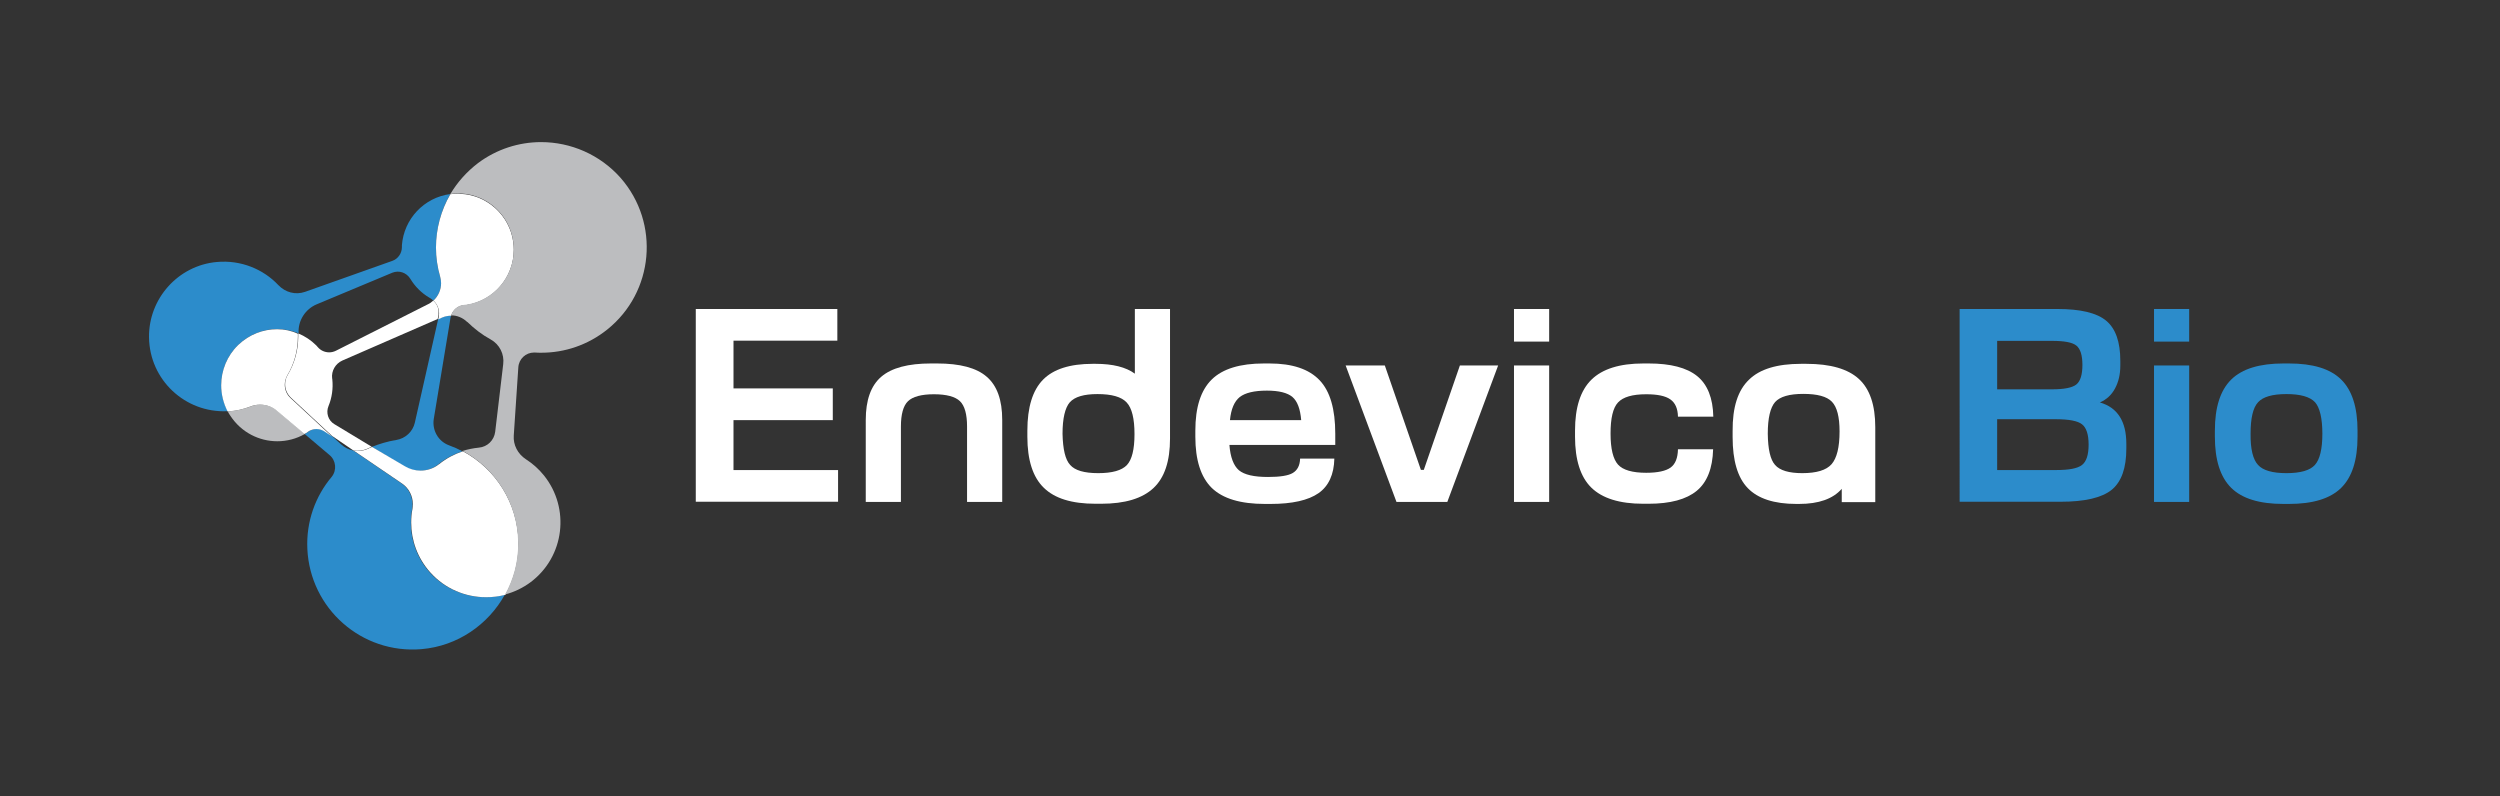 <?xml version="1.0" encoding="UTF-8"?> <svg xmlns="http://www.w3.org/2000/svg" xmlns:xlink="http://www.w3.org/1999/xlink" version="1.1" id="Layer_1" x="0px" y="0px" viewBox="0 0 1372.2 437.1" style="enable-background:new 0 0 1372.2 437.1;" xml:space="preserve"><rect x="0" y="0" width="1372.2" height="437.1" fill="#333333" stroke="none"/> <style type="text/css"> .st0{fill:#FFFFFF;} .st1{fill:#2C8CCB;} .st2{fill:#BCBDBF;} </style> <g> <g> <path class="st0" d="M381.9,275.5V169.6h77.7v17.4h-57v26.2h54.5v17.4h-54.5V258h57.4v17.4H381.9z"></path> <path class="st0" d="M475.2,230.5c0-10.9,2.8-18.8,8.5-23.7c5.7-4.9,14.8-7.3,27.3-7.3h3.3c12.6,0,21.7,2.4,27.3,7.3 c5.7,4.9,8.5,12.8,8.5,23.7v45h-19.3v-41.4c0-6.7-1.3-11.4-3.9-13.9c-2.6-2.5-7.4-3.8-14.3-3.8c-6.8,0-11.6,1.3-14.2,3.8 c-2.6,2.5-3.9,7.2-3.9,13.9v41.4h-19.3V230.5z"></path> <path class="st0" d="M563.9,239.7v-3.3c0-12.9,2.9-22.2,8.6-28c5.7-5.8,14.8-8.7,27.2-8.7h1.7c9.4,0,16.6,1.8,21.5,5.4v-35.5h19.3 v71.1c0,12.5-3,21.5-9.1,27.2c-6.1,5.7-15.6,8.6-28.7,8.6h-3.1c-13,0-22.4-2.9-28.4-8.8C566.9,261.9,563.9,252.5,563.9,239.7z M587.4,255.2c2.6,3,7.7,4.5,15.4,4.5c7.7,0,12.9-1.5,15.7-4.4c2.8-3,4.2-8.6,4.2-17c0-8.5-1.4-14.3-4.3-17.4 c-2.9-3.1-8.2-4.6-16-4.6c-7.5,0-12.5,1.5-15.2,4.5c-2.6,3-4,8.8-4,17.3C583.4,246.6,584.7,252.3,587.4,255.2z"></path> <path class="st0" d="M656.1,239.7v-3.3c0-12.9,3-22.2,9-28.1c6-5.9,15.6-8.8,28.6-8.8h3.1c12.6,0,21.7,3.1,27.5,9.2 c5.8,6.1,8.6,15.9,8.6,29.4v6.1h-58.1c0.5,6.7,2.3,11.4,5.2,13.9c3,2.5,8.3,3.7,16,3.7c6.5,0,11.1-0.7,13.6-2.2 c2.5-1.5,3.9-4.1,4-7.9h18.8c-0.2,8.7-3.1,15.1-8.7,19c-5.6,3.9-14.4,5.9-26.3,5.9h-3.1c-13.4,0-23.1-2.9-29.2-8.8 C659.1,261.9,656.1,252.5,656.1,239.7z M675.1,230.6h39.1c-0.5-6.1-2.1-10.4-4.8-12.7c-2.7-2.3-7.4-3.5-14-3.5 c-7,0-11.9,1.2-14.9,3.5C677.5,220.3,675.7,224.5,675.1,230.6z"></path> <path class="st0" d="M738.6,200.6h21.5l19.8,57.3h1.6l19.8-57.3h21l-27.9,74.9h-27.9L738.6,200.6z"></path> <path class="st0" d="M831,169.6h19.3v17.9H831V169.6z M850.3,200.6v74.9H831v-74.9H850.3z"></path> <path class="st0" d="M864.5,239.7v-3.3c0-12.8,3-22.1,9-28c6-5.9,15.5-8.9,28.5-8.9h3c11.9,0,20.8,2.3,26.5,6.9 c5.7,4.6,8.7,12.1,8.9,22.3H921c-0.1-4.5-1.5-7.6-4.2-9.5c-2.7-1.9-7.1-2.8-13.2-2.8c-7.6,0-12.7,1.5-15.5,4.5 c-2.8,3-4.1,8.7-4.1,17.1c0,8.3,1.4,14,4.1,17c2.7,3,7.9,4.5,15.5,4.5c6.3,0,10.8-1,13.4-2.9c2.6-1.9,3.9-5.3,4-10h19.3 c-0.3,10.5-3.3,18.1-9,22.8c-5.7,4.7-14.5,7.1-26.4,7.1h-3c-13,0-22.5-3-28.5-8.9C867.5,261.8,864.5,252.4,864.5,239.7z"></path> <path class="st0" d="M960,208.4c5.9-5.8,15.4-8.7,28.5-8.7h3c13.2,0,22.8,2.8,28.8,8.3c6,5.5,9,14.3,9,26.5v41.1h-18.4v-7.3 c-4.8,5.5-12.6,8.3-23.4,8.3H986c-12.2,0-21.1-2.9-26.7-8.7c-5.6-5.8-8.3-15.2-8.3-28v-3.3C950.9,223.5,953.9,214.2,960,208.4z M974.3,255.2c2.6,3,7.6,4.5,14.9,4.5c7.8,0,13.2-1.6,16.1-4.9s4.4-9.3,4.4-18c0-8-1.4-13.4-4.2-16.3c-2.8-2.9-8-4.3-15.7-4.3 c-7.7,0-12.8,1.5-15.5,4.5c-2.6,3-4,8.8-4,17.3C970.4,246.6,971.7,252.3,974.3,255.2z"></path> <path class="st1" d="M1075.5,169.6h53.7c12.7,0,21.6,2.1,26.8,6.4c5.2,4.3,7.8,11.6,7.8,22.1v2.6c0,4.8-1,9-2.9,12.5 c-1.9,3.6-4.7,6.1-8.3,7.7c9.7,2.8,14.5,10.4,14.5,22.7v2.6c0,10.8-2.7,18.3-8.1,22.7c-5.4,4.3-14.7,6.5-28,6.5h-55.4V169.6z M1096.2,213.7h29.9c6.9,0,11.4-0.9,13.6-2.7c2.2-1.8,3.3-5.4,3.3-10.7s-1.1-8.8-3.3-10.6c-2.2-1.8-6.7-2.6-13.3-2.6h-30.2V213.7z M1096.2,258h32.4c7.1,0,11.8-0.9,14.2-2.8c2.4-1.9,3.6-5.6,3.6-11.1c0-5.6-1.2-9.3-3.6-11.2c-2.4-1.9-7.2-2.8-14.5-2.8h-32.1V258 z"></path> <path class="st1" d="M1182.3,169.6h19.3v17.9h-19.3V169.6z M1201.6,200.6v74.9h-19.3v-74.9H1201.6z"></path> <path class="st1" d="M1215.7,239.7v-3.3c0-12.9,3-22.2,9-28.1c6-5.9,15.6-8.8,28.6-8.8h3.1c13.1,0,22.6,2.9,28.6,8.8 c6,5.9,9,15.2,9,28.1v3.3c0,12.9-3,22.2-9,28.1c-6,5.9-15.6,8.8-28.6,8.8h-3.1c-13.1,0-22.6-2.9-28.6-8.8 C1218.7,261.9,1215.7,252.5,1215.7,239.7z M1239.4,255.2c2.7,3,7.9,4.5,15.6,4.5c7.7,0,12.9-1.5,15.6-4.5c2.7-3,4.1-8.7,4.1-17.1 c0-8.5-1.4-14.3-4-17.3c-2.8-3-8-4.5-15.7-4.5c-7.7,0-12.9,1.5-15.6,4.5c-2.8,3-4.1,8.8-4.1,17.3 C1235.2,246.5,1236.6,252.2,1239.4,255.2z"></path> </g> <path class="st1" d="M277.1,326.4c-9.1,16.4-25.9,28.2-45.7,29.9c-32.9,2.8-61.2-22.3-62.7-55c-0.7-15,4.4-28.9,13.3-39.5 c3-3.6,2.5-9.1-1.2-12.1l-13.6-11.5c0.4-0.2,0.7-0.4,1.1-0.6c0.2-0.1,0.5-0.3,0.8-0.6c2.8-2,6.5-2.1,9.3-0.2l0,0l3.9,2.6l4.8,4.4 c2,1.8,4.3,3,6.8,3.5l26.6,18.1c4.5,3.1,6.6,8.6,5.7,14c-2.2,12,0.9,24.9,9.7,34.8C246.4,325.9,262.6,330.3,277.1,326.4"></path> <path class="st1" d="M253.8,247.7c-4.6,1.5-9,3.8-13,7l-0.1,0.1c-5.3,4.3-12.8,4.8-18.7,1.3l-17.9-10.8c4.2-1.7,8.6-3,13.3-3.8 l0.1,0c5-0.8,9.1-4.6,10.2-9.5l12.8-56.8l2.2-1c1.6-0.7,3.3-1,4.9-1c-0.1,0.3-0.2,0.7-0.3,1.1l-9.2,55.6c-1,6.2,2.4,12.3,8.3,14.5 C248.9,245.3,251.4,246.4,253.8,247.7"></path> <path class="st1" d="M241.6,151.9c1.4,4.8-0.2,9.8-3.7,13.1c-0.5-0.5-1.1-0.9-1.7-1.3c-0.2-0.1-0.3-0.2-0.5-0.3 c-4.3-2.5-7.9-6.1-10.5-10.4c-2.1-3.4-6.2-4.8-9.9-3.3L173.9,167c-6.3,2.6-10.4,9-10,15.8l0,0.1l0,0.1c-10.9-4.5-23.9-2.6-33.2,6.4 c-9.8,9.5-12,24.5-5.7,36.3l-0.3,0c-23.1,1-42.6-17.2-42.9-40.5c-0.3-21.3,16-39.5,37.2-41.4c13.2-1.2,25.5,3.9,33.8,12.7 c3.8,4,9.4,5.5,14.6,3.7l47.9-17l0,0c3.2-1.1,5.3-4.2,5.3-7.6c0-0.4,0-0.7,0-1c1.1-14.4,12.1-26.2,26.6-28.1 C239.2,120.3,237.2,136.7,241.6,151.9"></path> <path class="st0" d="M251.3,106.3C251.3,106.3,251.3,106.3,251.3,106.3c-1.4,0-2.8,0.1-4.1,0.3l0,0l0,0c-5.2,8.9-7.9,19.1-7.9,29.3 c0,5.4,0.8,10.8,2.3,16c0.3,1.2,0.5,2.3,0.5,3.5c0,3.6-1.5,7.1-4.2,9.6c2,1.8,3.1,4.3,3.1,7c0,0.7-0.1,1.4-0.2,2.1l-0.3,1.2l2.2-1 c1.6-0.7,3.3-1,4.9-1l0,0l0,0c1-3.2,3.8-5.6,7.3-5.8c0.5,0,0.9-0.1,1.2-0.1c14.8-2.3,25.9-15.1,25.9-30.3c0-1.4-0.1-2.8-0.3-4.3 c-2-14.5-14.2-25.7-28.8-26.4c0,0,0,0-0.1,0C252.3,106.3,251.8,106.3,251.3,106.3C251.3,106.3,251.3,106.3,251.3,106.3"></path> <path class="st0" d="M204.2,245.3c-0.7,0.3-1.4,0.6-2,0.9l0,0c0,0-0.1,0-0.1,0.1c0,0-0.1,0-0.1,0c0,0,0,0,0,0 c-1.7,0.8-3.6,1.2-5.4,1.2c0,0,0,0,0,0l0,0l0,0c0,0,0,0,0,0c-0.8,0-1.7-0.1-2.5-0.2l0,0l26.6,18.1c3.8,2.6,5.9,6.9,5.9,11.3 c0,0.9-0.1,1.7-0.2,2.6c-0.5,2.5-0.7,5-0.7,7.5c0,9.7,3.4,19.4,10.4,27.3c0,0,0.1,0.1,0.1,0.1c0,0,0,0,0.1,0.1c0,0,0,0,0,0 c8,8.9,19.2,13.5,30.5,13.5c0,0,0,0,0,0c0,0,0,0,0,0c3.5,0,7-0.4,10.4-1.3c0.1,0,0.1,0,0.2,0l0,0l0,0l0,0 c4.6-8.3,7.2-17.7,7.2-27.7c0-0.3,0-0.5,0-0.8c-0.3-21.9-12.6-40.7-30.5-50.3l0,0l0,0c-4.6,1.5-9,3.8-13,7l-0.1,0.1c0,0,0,0,0,0 c0,0,0,0-0.1,0c0,0-0.1,0-0.1,0.1c0,0,0,0,0,0c0,0,0,0,0,0c-2.9,2.3-6.5,3.4-10,3.4c0,0,0,0,0,0l0,0l0,0c0,0,0,0,0,0 c-2.9,0-5.8-0.8-8.4-2.3c0,0,0,0,0,0l0,0L204.2,245.3L204.2,245.3"></path> <path class="st1" d="M230.5,258.4C230.5,258.4,230.5,258.4,230.5,258.4L230.5,258.4C230.5,258.4,230.5,258.4,230.5,258.4 M222,256.1c2.6,1.6,5.5,2.3,8.4,2.3C227.6,258.4,224.6,257.7,222,256.1 M240.5,255C240.5,255,240.5,255,240.5,255 C240.5,255,240.5,255,240.5,255 M240.6,254.9C240.6,254.9,240.6,254.9,240.6,254.9C240.6,254.9,240.6,254.9,240.6,254.9 M253.8,247.7c-4.6,1.5-9,3.8-13,7l-0.1,0.1c0,0,0,0,0,0c0,0,0,0,0,0l0.1-0.1C244.8,251.5,249.2,249.2,253.8,247.7L253.8,247.7 M204.2,245.3L204.2,245.3l17.9,10.8l0,0l0,0L204.2,245.3"></path> <path class="st2" d="M297,78c-12.1,0-24.3,3.8-34.6,11.5c-6.3,4.8-11.4,10.6-15.2,17c1.3-0.2,2.7-0.3,4.1-0.3c0,0,0,0,0,0l0,0l0,0 c0,0,0,0,0,0c0.5,0,1,0,1.5,0c0,0,0,0,0.1,0c14.6,0.7,26.8,11.9,28.8,26.4c0.2,1.4,0.3,2.9,0.3,4.3c0,15.2-11.1,28-25.9,30.3 c-0.2,0-0.6,0.1-1.2,0.1c-3.4,0.2-6.3,2.6-7.3,5.8c0,0,0.1,0,0.1,0c3.2,0,6.3,1.3,8.7,3.6l0.1,0c3.9,3.8,8.2,7.1,12.8,9.6 c4.9,2.7,7.6,8.1,6.9,13.6l-4.4,37.1c-0.6,4.7-4.3,8.3-9,8.7c-3,0.3-6,0.9-8.9,1.8c17.9,9.6,30.2,28.3,30.5,50.3c0,0.3,0,0.5,0,0.8 c0,10-2.6,19.4-7.2,27.7c5-1.3,9.8-3.6,14.1-6.8c18.6-14,21.7-40.5,7.3-58.5c-2.9-3.6-6.2-6.5-9.9-8.9c-4.5-2.9-7.1-7.9-6.7-13.1 l2.5-37.4c0.3-4.6,4.1-8.1,8.6-8.1c0.2,0,0.3,0,0.5,0c1.2,0.1,2.4,0.1,3.6,0.1c12.7,0,25.5-4.2,36.2-12.8 c25.5-20.5,29-58.2,7.3-83.1C329.3,84.8,313.2,78,297,78"></path> <path class="st2" d="M142.9,222.1C142.9,222.1,142.9,222.1,142.9,222.1c-1.8,0-3.6,0.3-5.3,1c-3.9,1.5-8.2,2.5-12.6,2.7 c0.4,0.8,0.9,1.7,1.5,2.5c6,9.1,15.8,13.9,25.7,13.9c5.2,0,10.4-1.3,15.1-4l-15.1-12.7l0,0C149.5,223.2,146.3,222.1,142.9,222.1 C142.9,222.1,142.9,222.1,142.9,222.1"></path> <path class="st0" d="M237.8,165c-0.9,0.8-1.9,1.6-3.1,2.1l-50.3,25.4c-1.2,0.6-2.5,0.9-3.7,0.9c-2.4,0-4.7-1-6.3-2.9 c-0.3-0.4-0.6-0.7-0.8-0.9c-2.9-2.9-6.3-5.1-9.9-6.6c0,0.6,0,1.2,0,1.7c0,7.7-2.1,14.9-5.8,21.1c-1,1.6-1.4,3.4-1.4,5.2 c0,2.7,1.1,5.3,3.2,7.3l22.6,21l11.6,7.9l0,0c0.8,0.2,1.7,0.2,2.5,0.2c0,0,0,0,0,0c0,0,0,0,0,0c1.8,0,3.7-0.4,5.4-1.2c0,0,0,0,0,0 c0,0,0.1,0,0.1,0c0,0,0.1,0,0.1-0.1l0,0c0.7-0.3,1.3-0.6,2-0.9l-20.5-12.4c-3.4-2-4.7-6.3-3.2-9.9c1.9-4.6,2.6-9.7,2.1-14.6 c0-0.2,0-0.4-0.1-0.6c-0.5-4.1,1.8-8.1,5.6-9.8l52.3-22.8l0.3-1.2c0.2-0.7,0.2-1.4,0.2-2.1C240.9,169.3,239.8,166.7,237.8,165 L237.8,165L237.8,165"></path> <path class="st0" d="M152.1,180.7C152.1,180.7,152.1,180.7,152.1,180.7c-7.6,0-15.2,2.8-21.3,8.6c0,0-0.1,0.1-0.1,0.1 c-6.1,5.9-9.3,14-9.3,22.1c0,4.9,1.2,9.8,3.5,14.3c4.5-0.2,8.7-1.2,12.6-2.7c1.7-0.7,3.5-1,5.3-1c0,0,0,0,0,0l0,0l0,0c0,0,0,0,0,0 c3.3,0,6.6,1.1,9.2,3.4l0,0l15.1,12.7c0.4-0.2,0.7-0.4,1.1-0.6c0.2-0.1,0.5-0.3,0.8-0.6c0,0,0,0,0,0c0,0,0,0,0,0 c1.4-1,3.1-1.5,4.7-1.5c0,0,0,0,0,0l0,0l0,0c0,0,0,0,0,0c1.6,0,3.1,0.5,4.5,1.4l0,0l0,0l3.9,2.6l-22.6-21c-2.1-1.9-3.2-4.6-3.2-7.3 c0-1.8,0.5-3.6,1.4-5.2c3.7-6.2,5.8-13.4,5.8-21.1c0-0.6,0-1.2,0-1.7l0,0l0,0c0,0-0.1,0-0.1-0.1c0,0,0,0,0,0c0,0-0.1,0-0.1,0 C159.9,181.5,156,180.7,152.1,180.7C152.1,180.7,152.1,180.7,152.1,180.7"></path> <path class="st1" d="M169.2,236.8C169.2,236.8,169.2,236.8,169.2,236.8C169.2,236.8,169.2,236.8,169.2,236.8 M173.9,235.3 c1.6,0,3.1,0.5,4.5,1.4C177.1,235.8,175.5,235.3,173.9,235.3 M173.9,235.3C173.9,235.3,173.9,235.3,173.9,235.3 C173.9,235.3,173.9,235.3,173.9,235.3L173.9,235.3"></path> </g> </svg> 
